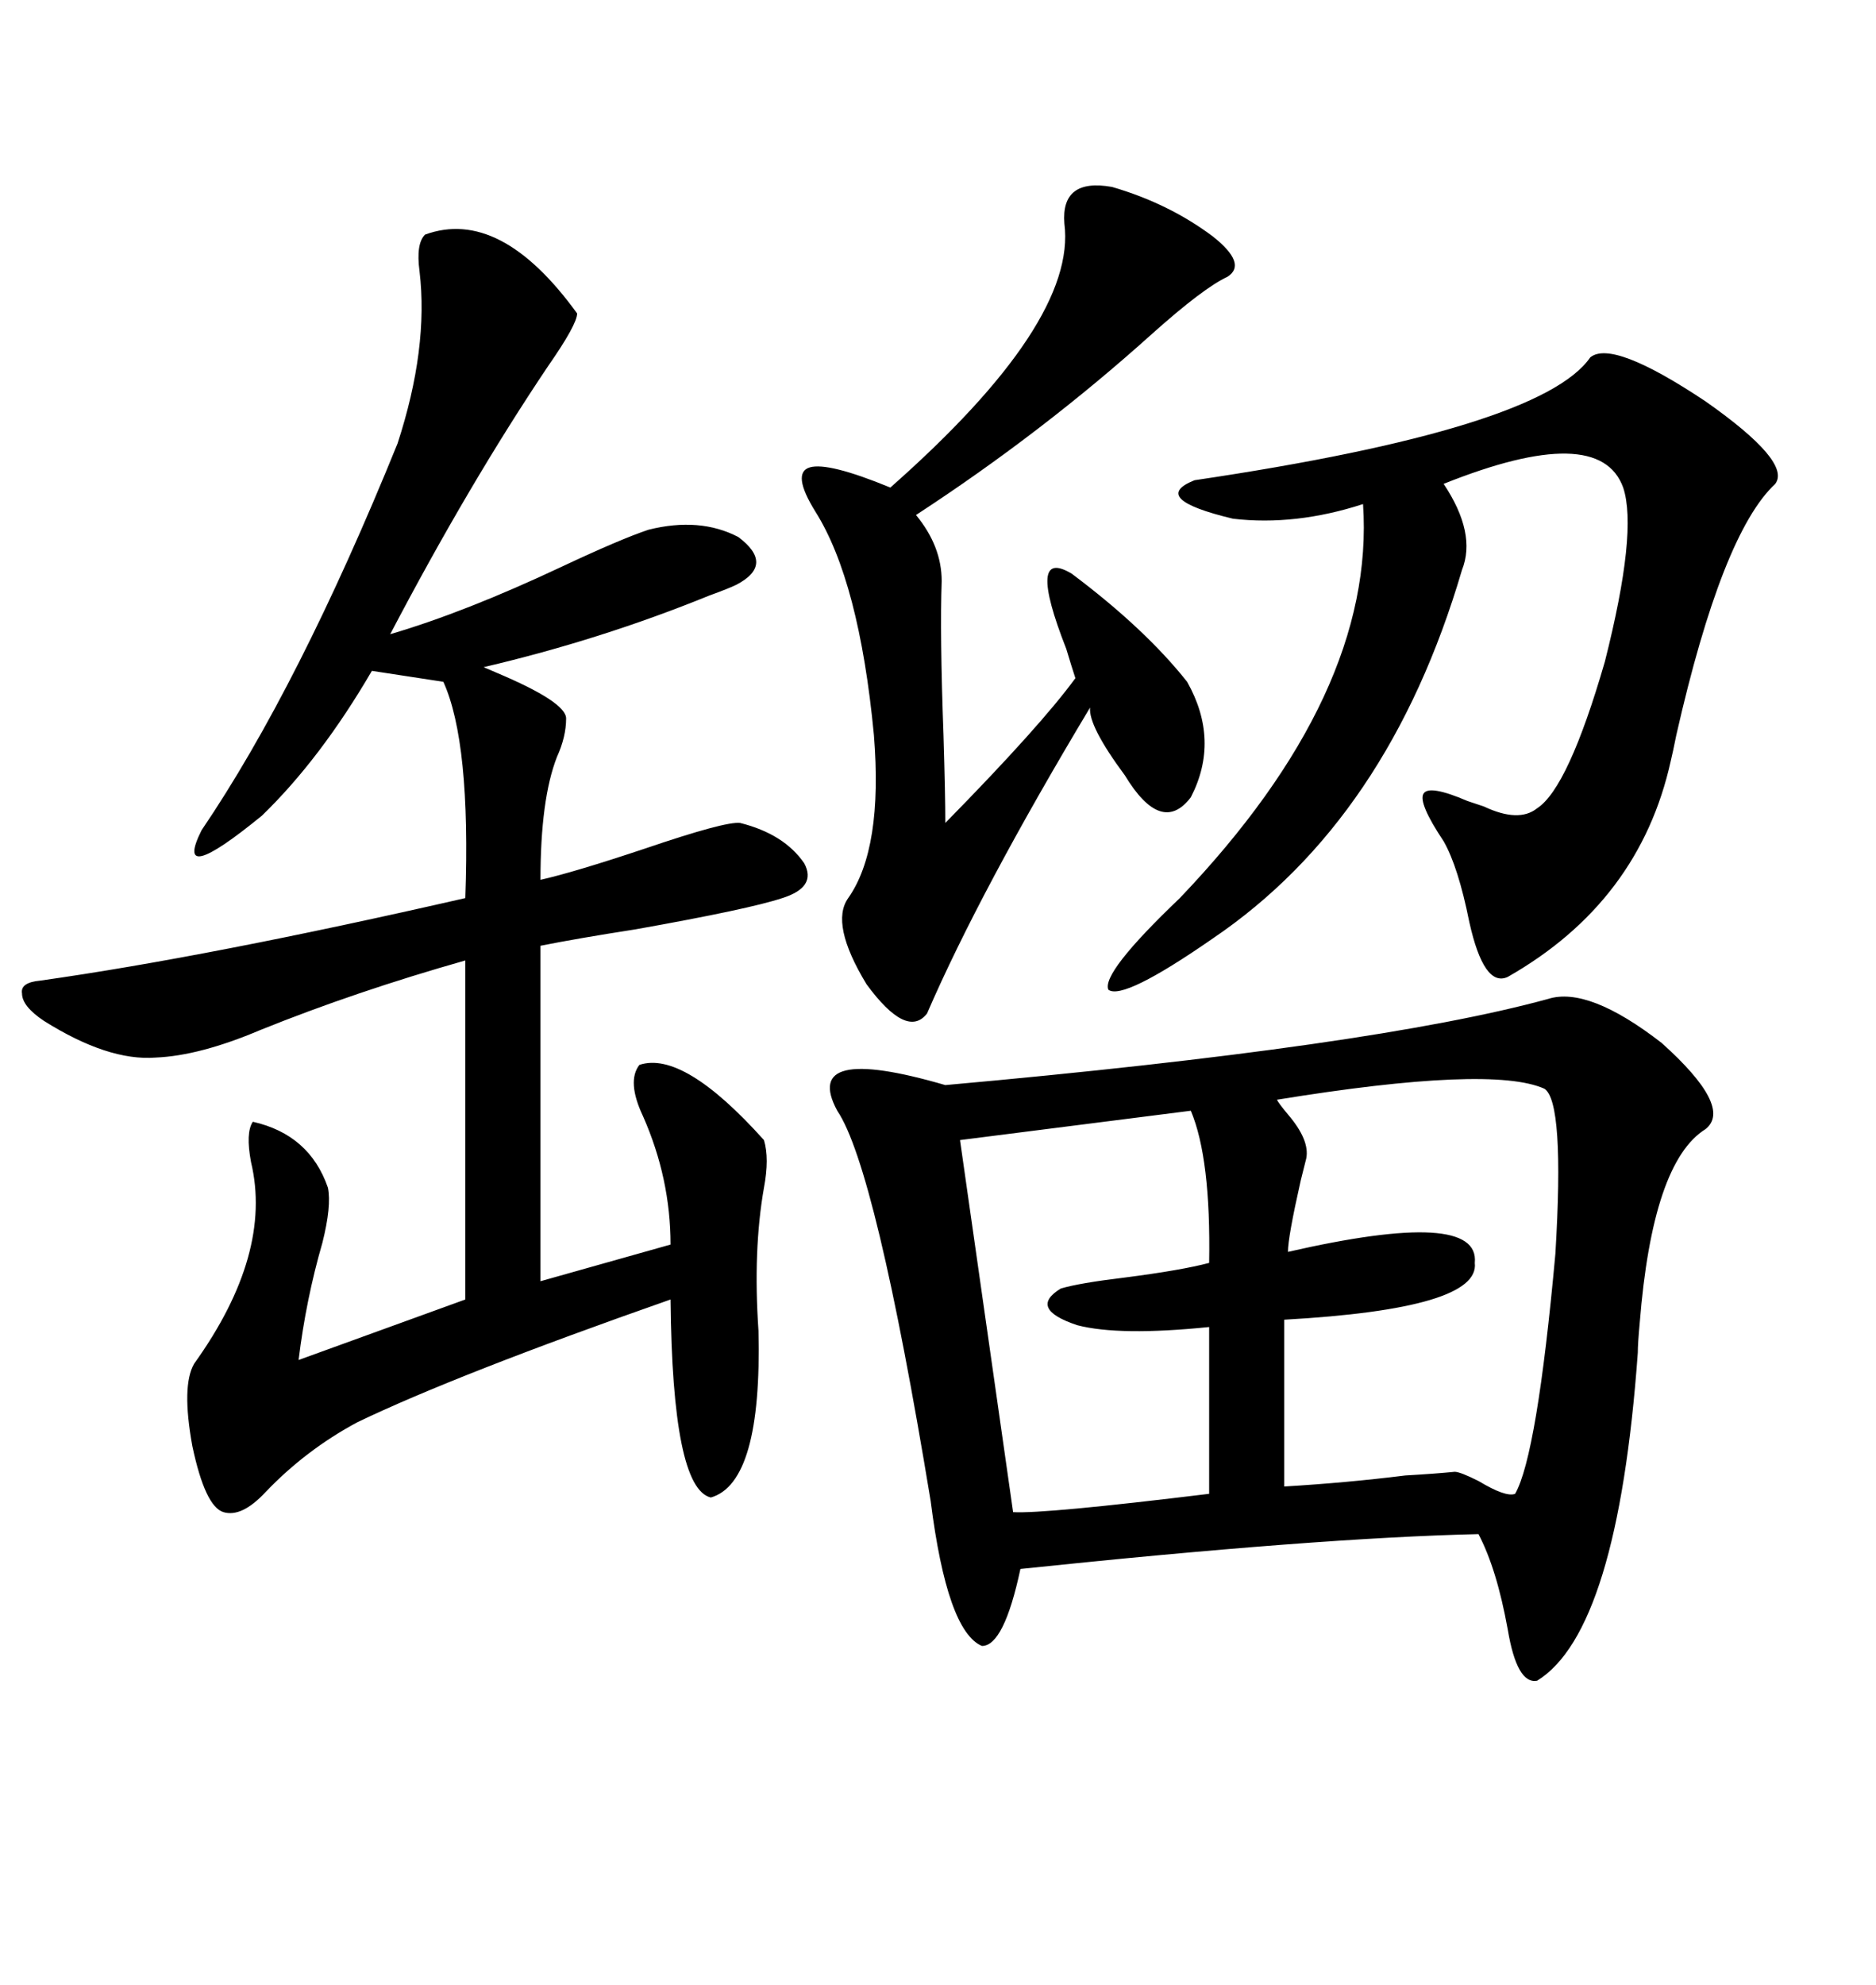 <svg xmlns="http://www.w3.org/2000/svg" xmlns:xlink="http://www.w3.org/1999/xlink" width="300" height="317.285"><path d="M247.56 159.67L247.56 159.67Q254.00 157.62 265.72 166.70L265.72 166.70Q277.15 176.95 272.75 180.47L272.75 180.47Q264.26 185.74 262.21 211.52L262.21 211.52Q261.91 214.75 261.91 216.21L261.91 216.21Q258.69 260.74 245.80 268.65L245.80 268.65Q242.58 269.24 241.11 260.45L241.11 260.45Q239.36 250.78 236.43 245.21L236.43 245.21Q210.64 245.80 163.18 250.78L163.18 250.78Q160.55 263.09 157.03 263.09L157.03 263.09Q151.46 260.74 148.83 239.94L148.83 239.94Q140.04 186.62 133.89 177.54L133.89 177.54Q128.03 166.70 151.17 173.44L151.17 173.44Q219.73 167.29 247.56 159.67ZM67.97 37.50L67.97 37.50Q79.98 33.11 92.29 50.10L92.29 50.10Q92.29 51.86 87.60 58.59L87.60 58.59Q75 77.34 62.40 101.37L62.40 101.37Q74.41 97.85 89.94 90.53L89.94 90.53Q99.32 86.13 103.71 84.67L103.71 84.67Q111.91 82.62 118.07 85.84L118.07 85.84Q123.93 90.23 117.77 93.46L117.77 93.46Q116.60 94.04 113.38 95.21L113.38 95.21Q96.09 102.25 77.34 106.64L77.34 106.64Q77.34 106.64 79.39 107.52L79.39 107.52Q90.53 112.21 90.53 114.84L90.53 114.84Q90.53 117.77 89.06 121.00L89.06 121.00Q86.43 127.73 86.43 140.63L86.43 140.63Q91.70 139.45 103.13 135.64L103.13 135.64Q116.02 131.25 118.36 131.54L118.36 131.54Q125.39 133.30 128.61 137.99L128.61 137.99Q130.66 141.80 125.10 143.55L125.10 143.55Q119.82 145.31 101.66 148.54L101.66 148.54Q92.29 150 86.43 151.17L86.43 151.17L86.43 204.79L107.23 198.93Q107.23 188.38 102.83 178.42L102.83 178.42Q100.20 172.85 102.25 170.21L102.25 170.21Q109.28 167.87 122.17 182.23L122.17 182.23Q123.05 185.16 122.17 189.84L122.17 189.84Q120.41 199.80 121.29 212.70L121.29 212.70Q121.88 237.01 113.67 239.36L113.67 239.36Q107.52 237.89 107.23 207.71L107.23 207.71Q72.95 219.73 57.13 227.34L57.13 227.34Q48.93 231.74 42.48 238.48L42.48 238.48Q38.67 242.58 35.74 241.70L35.74 241.70Q32.81 240.82 30.76 231.15L30.76 231.15Q29.00 221.48 31.05 217.97L31.05 217.97Q43.65 200.39 40.14 185.74L40.14 185.74Q39.26 181.05 40.43 179.30L40.43 179.30Q49.51 181.35 52.44 189.84L52.44 189.84Q53.03 192.77 51.56 198.63L51.56 198.63Q48.93 207.71 47.75 217.38L47.75 217.38L74.41 207.71L74.41 153.52Q56.84 158.50 41.60 164.65L41.60 164.65Q31.93 168.75 24.90 169.04L24.90 169.04Q17.29 169.63 7.03 163.18L7.03 163.18Q3.52 160.84 3.52 158.79L3.52 158.79Q3.22 157.03 6.45 156.74L6.45 156.74Q33.40 152.93 74.41 143.55L74.41 143.55Q75.29 118.65 70.90 108.98L70.90 108.98L59.47 107.23Q51.27 121.29 41.89 130.37L41.89 130.37Q27.54 142.09 32.23 132.71L32.23 132.71Q47.75 109.86 63.57 70.90L63.57 70.90Q68.55 55.66 67.09 43.36L67.09 43.36Q66.50 38.96 67.97 37.50ZM254.30 57.13L254.30 57.13Q257.81 54.20 272.75 64.16L272.75 64.16Q286.52 73.83 283.89 77.34L283.89 77.34Q275.39 85.25 268.07 117.48L268.07 117.48Q267.48 120.41 267.19 121.58L267.19 121.58Q262.21 144.14 241.11 156.15L241.11 156.15Q237.30 157.91 234.96 147.36L234.96 147.36Q233.20 138.57 230.86 134.47L230.86 134.47Q226.76 128.32 227.64 126.86L227.64 126.86Q228.52 125.39 234.67 128.03L234.67 128.03Q235.55 128.32 237.30 128.91L237.30 128.91Q242.87 131.54 245.80 129.20L245.80 129.20Q250.78 125.98 256.64 105.76L256.64 105.76Q261.91 84.96 259.57 77.93L259.57 77.93Q255.76 67.38 230.86 77.34L230.86 77.34Q236.13 85.25 233.79 91.11L233.79 91.11Q222.07 130.96 193.95 150L193.95 150Q179.59 159.96 177.25 158.20L177.25 158.20Q176.07 155.57 188.67 143.55L188.67 143.55Q220.02 110.74 217.97 80.57L217.97 80.57Q207.13 84.08 197.17 82.91L197.17 82.91Q183.69 79.69 191.02 76.76L191.02 76.76Q246.39 68.55 254.30 57.13ZM177.83 29.88L177.83 29.88Q186.91 32.52 193.95 37.79L193.95 37.79Q199.51 42.19 196.29 44.24L196.29 44.24Q192.48 46.00 184.28 53.32L184.28 53.32Q166.70 69.14 146.48 82.32L146.48 82.32Q150.59 87.30 150.59 92.87L150.59 92.87Q150.29 101.37 150.88 117.48L150.88 117.48Q151.17 127.15 151.17 131.54L151.17 131.54Q166.41 116.02 171.97 108.40L171.97 108.40Q171.39 106.64 170.51 103.71L170.51 103.71Q164.06 87.30 171.39 91.70L171.39 91.70Q183.11 100.49 189.84 108.98L189.84 108.98Q195.12 118.36 190.43 127.44L190.43 127.44Q185.74 133.59 179.88 123.93L179.88 123.93Q174.02 116.02 174.32 113.09L174.32 113.09Q156.74 142.38 148.24 162.01L148.24 162.01Q145.02 166.11 138.57 157.32L138.57 157.32Q132.71 147.66 135.64 143.55L135.64 143.55Q141.21 135.64 139.75 117.48L139.75 117.48Q137.40 92.87 130.37 81.74L130.37 81.74Q126.56 75.59 129.49 74.71L129.49 74.71Q132.42 73.83 142.38 77.93L142.38 77.93Q172.27 51.56 170.21 35.74L170.21 35.74Q169.63 28.42 177.83 29.88ZM246.97 174.02L246.97 174.02Q238.48 170.21 204.20 175.78L204.20 175.78Q204.49 176.37 205.96 178.13L205.96 178.13Q209.47 182.23 208.89 185.16L208.89 185.16Q208.59 186.33 208.01 188.67L208.01 188.67Q205.96 197.75 205.96 200.10L205.96 200.10Q236.72 193.07 235.84 201.86L235.84 201.86Q236.72 209.18 205.37 210.94L205.37 210.94L205.37 237.60Q215.33 237.01 224.71 235.84L224.71 235.84Q229.69 235.55 232.62 235.25L232.62 235.25Q233.50 235.25 236.43 236.72L236.43 236.72Q240.82 239.36 242.29 238.77L242.29 238.77Q245.80 232.62 248.73 200.39L248.73 200.39Q250.20 176.07 246.97 174.02ZM190.43 177.54L190.43 177.54L153.52 182.23L162.01 241.70Q166.99 241.99 193.36 238.77L193.36 238.77L193.36 212.11Q179.00 213.57 172.27 211.82L172.27 211.82Q164.36 209.18 169.63 205.96L169.63 205.96Q172.56 205.08 179.88 204.20L179.88 204.20Q188.96 203.03 193.36 201.86L193.36 201.86Q193.65 185.16 190.43 177.54Z"/></svg>
